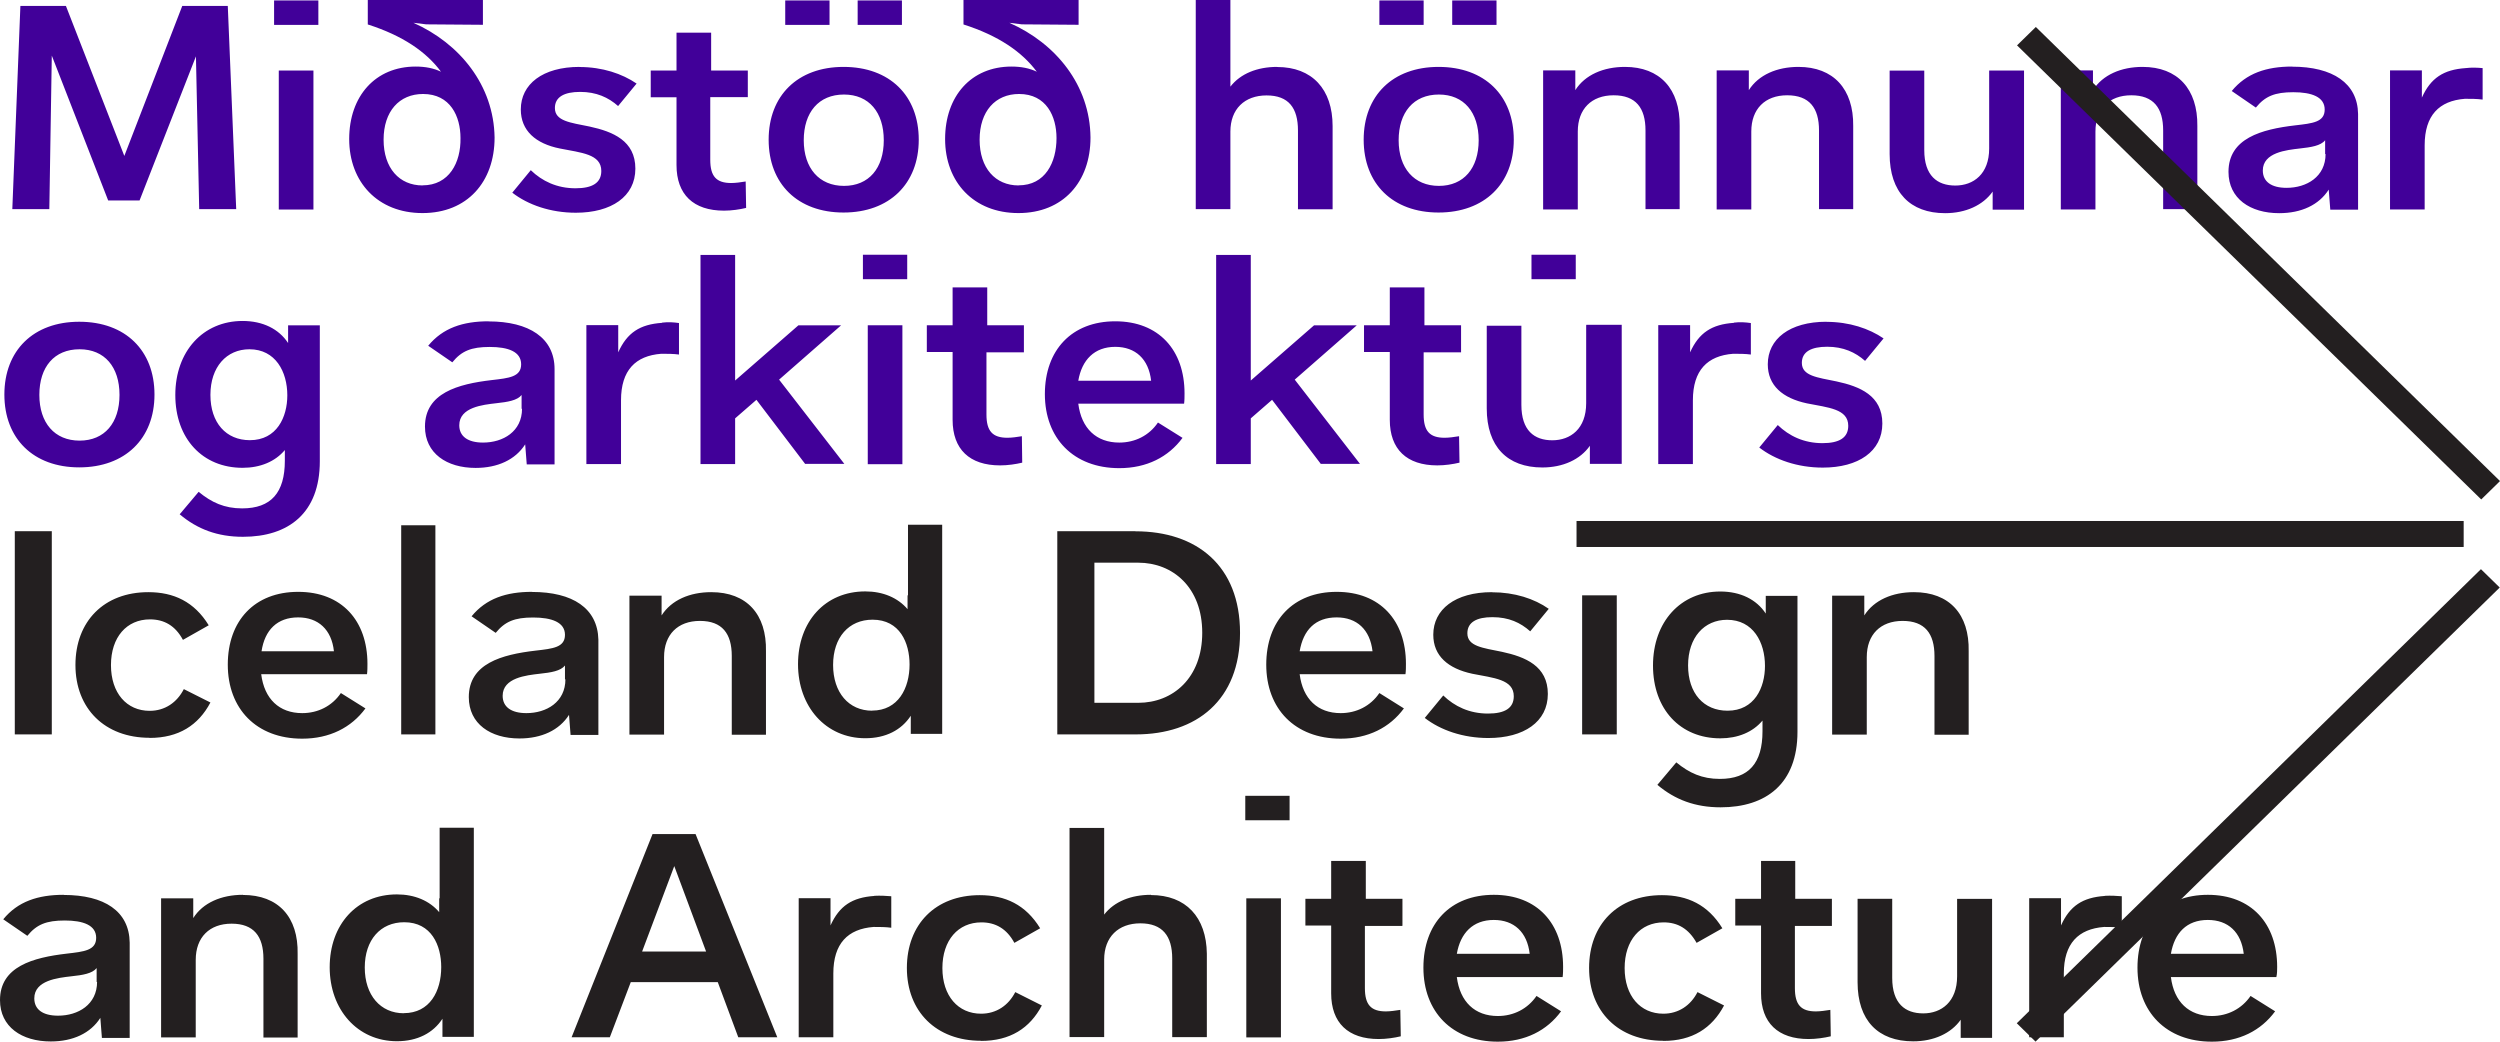 <svg width="96" height="40" viewBox="0 0 96 40" fill="none" xmlns="http://www.w3.org/2000/svg">
<path d="M2.445 34.361C1.455 34.361 0.684 34.618 0.125 35.301L1.05 35.936C1.408 35.498 1.778 35.347 2.488 35.347C3.198 35.347 3.693 35.528 3.693 36.012C3.693 36.496 3.228 36.543 2.566 36.619C1.266 36.77 0 37.115 0 38.404C0 39.431 0.835 39.992 1.95 39.992C2.798 39.992 3.478 39.676 3.853 39.086L3.913 39.857H4.98V36.197C4.963 34.989 4.008 34.366 2.445 34.366M3.728 37.701C3.728 38.577 3 39.002 2.23 39.002C1.64 39.002 1.317 38.762 1.317 38.337C1.317 37.642 2.23 37.549 2.738 37.49C3.172 37.444 3.543 37.385 3.711 37.174V37.705H3.728V37.701ZM9.324 34.361C8.506 34.361 7.791 34.665 7.421 35.254V34.496H6.186V39.836H7.516V36.859C7.516 35.995 8.041 35.469 8.893 35.469C9.745 35.469 10.116 35.953 10.116 36.816V39.84H11.429V36.635C11.459 35.212 10.688 34.366 9.328 34.366M16.882 34.496H16.865V35.027C16.495 34.589 15.922 34.345 15.242 34.345C13.697 34.345 12.66 35.511 12.66 37.141C12.66 38.77 13.727 39.983 15.242 39.983C16.03 39.983 16.633 39.667 16.99 39.12V39.815H18.195V31.784H16.882V34.496ZM15.505 38.909C14.61 38.909 14.007 38.215 14.007 37.153C14.007 36.092 14.61 35.414 15.522 35.414C16.573 35.414 16.943 36.307 16.943 37.136C16.943 38.059 16.508 38.905 15.505 38.905M28.35 39.832H29.848L26.71 32.029H25.057L21.949 39.832H23.417L24.222 37.713H27.562L28.35 39.832ZM24.657 36.539L25.892 33.258L27.114 36.539H24.657ZM33.575 34.404C32.723 34.463 32.233 34.783 31.892 35.536V34.492H30.67V39.832H32V37.381C32 36.231 32.555 35.671 33.545 35.595C33.778 35.595 34.01 35.595 34.225 35.625V34.416C34.023 34.399 33.808 34.387 33.575 34.399M37.673 39.971C38.788 39.971 39.546 39.486 40.007 38.61L38.986 38.097C38.724 38.61 38.259 38.926 37.673 38.926C36.791 38.926 36.188 38.244 36.188 37.174C36.188 36.105 36.791 35.419 37.686 35.419C38.229 35.419 38.659 35.663 38.952 36.206L39.942 35.646C39.387 34.74 38.599 34.374 37.622 34.374C35.922 34.374 34.824 35.494 34.824 37.17C34.824 38.846 35.952 39.966 37.669 39.966M44.195 34.361C43.437 34.361 42.787 34.618 42.4 35.12V31.793H41.07V39.823H42.4V36.846C42.4 35.983 42.942 35.456 43.79 35.456C44.638 35.456 45.013 35.941 45.013 36.804V39.827H46.343V36.623C46.326 35.216 45.538 34.37 44.195 34.37M49.188 34.496H47.858V39.836H49.188V34.496ZM53.854 35.541V34.513H52.447V33.06H51.117V34.513H50.127V35.541H51.117V38.143C51.117 39.276 51.767 39.899 52.942 39.899C53.234 39.899 53.544 39.853 53.79 39.794L53.772 38.779C53.587 38.808 53.385 38.838 53.217 38.838C52.645 38.838 52.412 38.581 52.412 37.945V35.557H53.85V35.541H53.854ZM60.023 37.128C60.023 35.465 59.033 34.361 57.362 34.361C55.692 34.361 54.659 35.465 54.659 37.158C54.659 38.85 55.757 40 57.517 40C58.568 40 59.403 39.575 59.945 38.834L59.002 38.244C58.662 38.741 58.12 39.015 57.517 39.015C56.635 39.015 56.062 38.471 55.942 37.52H60.005C60.023 37.398 60.023 37.233 60.023 37.128ZM57.362 35.326C58.137 35.326 58.645 35.793 58.74 36.627H55.942C56.08 35.827 56.562 35.326 57.362 35.326ZM63.871 39.971C64.981 39.971 65.739 39.486 66.204 38.61L65.184 38.097C64.921 38.61 64.456 38.926 63.871 38.926C62.989 38.926 62.386 38.244 62.386 37.174C62.386 36.105 62.989 35.419 63.884 35.419C64.426 35.419 64.844 35.663 65.149 36.206L66.139 35.646C65.584 34.74 64.796 34.374 63.819 34.374C62.119 34.374 61.021 35.494 61.021 37.17C61.021 38.846 62.149 39.966 63.867 39.966M70.345 34.513H68.937V33.06H67.624V34.513H66.634V35.541H67.624V38.143C67.624 39.276 68.275 39.899 69.45 39.899C69.742 39.899 70.052 39.853 70.302 39.794L70.285 38.779C70.1 38.808 69.897 38.838 69.729 38.838C69.157 38.838 68.924 38.581 68.924 37.945V35.557H70.345V34.513ZM75.153 34.496V37.49C75.153 38.471 74.55 38.914 73.853 38.914C73.156 38.914 72.661 38.535 72.661 37.553V34.513H71.331V37.718C71.331 39.183 72.118 39.987 73.466 39.987C74.254 39.987 74.921 39.684 75.291 39.158V39.853H76.496V34.517H75.153V34.496ZM80.826 34.404C79.974 34.463 79.484 34.783 79.143 35.536V34.492H77.921V39.832H79.251V37.381C79.251 36.231 79.806 35.671 80.796 35.595C81.029 35.595 81.261 35.595 81.477 35.625V34.416C81.274 34.399 81.059 34.387 80.826 34.399M87.443 37.128C87.443 35.465 86.453 34.361 84.782 34.361C83.112 34.361 82.079 35.465 82.079 37.158C82.079 38.85 83.177 40 84.937 40C85.988 40 86.823 39.575 87.365 38.834L86.422 38.244C86.082 38.741 85.54 39.015 84.937 39.015C84.055 39.015 83.482 38.471 83.362 37.52H87.412C87.443 37.398 87.443 37.233 87.443 37.128ZM84.782 35.326C85.557 35.326 86.065 35.793 86.16 36.627H83.362C83.5 35.827 83.965 35.326 84.782 35.326Z" fill="#231F20"/>
<path d="M1.989 20.398H0.568V28.201H1.989V20.398ZM5.747 28.336C6.857 28.336 7.619 27.851 8.08 26.976L7.059 26.462C6.797 26.976 6.332 27.296 5.747 27.296C4.864 27.296 4.261 26.613 4.261 25.54C4.261 24.466 4.864 23.784 5.759 23.784C6.302 23.784 6.732 24.024 7.025 24.571L8.015 24.011C7.46 23.106 6.672 22.739 5.695 22.739C3.995 22.739 2.897 23.859 2.897 25.535C2.897 27.211 4.025 28.331 5.742 28.331M14.11 25.493C14.11 23.83 13.12 22.727 11.45 22.727C9.78 22.727 8.747 23.83 8.747 25.523C8.747 27.215 9.845 28.365 11.605 28.365C12.655 28.365 13.491 27.94 14.033 27.203L13.09 26.613C12.75 27.114 12.208 27.384 11.605 27.384C10.723 27.384 10.15 26.841 10.03 25.889H14.093C14.11 25.767 14.11 25.603 14.11 25.497M11.45 23.708C12.221 23.708 12.733 24.175 12.823 25.009H10.043C10.167 24.192 10.645 23.708 11.45 23.708ZM15.406 28.201H16.719V20.171H15.406V28.201ZM20.429 22.727C19.439 22.727 18.669 22.983 18.109 23.666L19.035 24.302C19.392 23.864 19.762 23.712 20.472 23.712C21.183 23.712 21.695 23.893 21.695 24.377C21.695 24.862 21.23 24.908 20.567 24.984C19.267 25.135 18.002 25.481 18.002 26.769C18.002 27.797 18.837 28.357 19.947 28.357C20.795 28.357 21.475 28.041 21.85 27.451L21.91 28.222H22.978V24.563C22.948 23.354 21.988 22.731 20.429 22.731M21.712 26.083C21.712 26.959 20.985 27.384 20.214 27.384C19.629 27.384 19.302 27.144 19.302 26.719C19.302 26.024 20.214 25.931 20.722 25.872C21.157 25.826 21.527 25.767 21.695 25.556V26.087H21.712V26.083ZM27.308 22.739C26.49 22.739 25.78 23.042 25.405 23.632V22.874H24.17V28.209H25.5V25.232C25.5 24.369 26.025 23.843 26.878 23.843C27.73 23.843 28.1 24.327 28.1 25.19V28.213H29.413V25.009C29.443 23.586 28.673 22.739 27.312 22.739M34.867 22.861H34.85V23.392C34.479 22.954 33.907 22.71 33.227 22.71C31.681 22.71 30.644 23.872 30.644 25.506C30.644 27.14 31.712 28.348 33.227 28.348C34.015 28.348 34.617 28.032 34.974 27.485V28.18H36.18V20.149H34.867V22.861ZM33.489 27.291C32.594 27.291 31.991 26.596 31.991 25.535C31.991 24.474 32.594 23.796 33.507 23.796C34.557 23.796 34.927 24.689 34.927 25.518C34.927 26.424 34.492 27.287 33.489 27.287M43.601 20.398H40.6V28.201H43.614C45.947 28.201 47.617 26.887 47.617 24.302C47.617 21.716 45.947 20.402 43.601 20.402M43.708 26.988H42.025V21.607H43.708C45.038 21.607 46.166 22.558 46.166 24.297C46.166 26.036 45.038 26.988 43.708 26.988ZM53.988 25.493C53.988 23.83 52.998 22.727 51.328 22.727C49.657 22.727 48.624 23.83 48.624 25.523C48.624 27.215 49.722 28.365 51.482 28.365C52.533 28.365 53.368 27.94 53.91 27.203L52.968 26.613C52.627 27.114 52.085 27.384 51.482 27.384C50.6 27.384 50.028 26.841 49.907 25.889H53.97C53.988 25.767 53.988 25.603 53.988 25.497M51.328 23.708C52.102 23.708 52.61 24.175 52.705 25.009H49.907C50.045 24.192 50.51 23.708 51.328 23.708ZM57.294 22.739C55.873 22.739 55.038 23.405 55.038 24.373C55.038 25.19 55.611 25.674 56.536 25.872C57.354 26.036 58.129 26.083 58.129 26.735C58.129 27.19 57.789 27.401 57.139 27.401C56.428 27.401 55.856 27.127 55.421 26.706L54.711 27.569C55.313 28.037 56.179 28.34 57.151 28.34C58.512 28.34 59.437 27.721 59.437 26.647C59.437 25.573 58.572 25.224 57.677 25.03C56.936 24.878 56.347 24.82 56.347 24.318C56.347 23.893 56.704 23.699 57.306 23.699C57.939 23.699 58.387 23.91 58.761 24.243L59.472 23.379C58.916 22.988 58.159 22.743 57.294 22.743M62.084 22.861H60.754V28.201H62.084V22.861ZM67.805 22.878V23.56C67.448 23.017 66.832 22.714 66.058 22.714C64.542 22.714 63.475 23.876 63.475 25.556C63.475 27.237 64.525 28.352 66.058 28.352C66.738 28.352 67.31 28.112 67.68 27.67V28.079C67.68 29.304 67.155 29.91 66.04 29.91C65.36 29.91 64.865 29.683 64.37 29.275L63.643 30.138C64.323 30.711 65.098 31.001 66.07 31.001C67.818 31.001 69.023 30.096 69.023 28.1V22.882H67.801L67.805 22.878ZM66.337 27.291C65.425 27.291 64.822 26.626 64.822 25.552C64.822 24.478 65.442 23.8 66.32 23.8C67.323 23.8 67.775 24.664 67.775 25.569C67.775 26.403 67.375 27.291 66.337 27.291ZM73.492 22.739C72.674 22.739 71.963 23.042 71.589 23.632V22.874H70.354V28.209H71.684V25.232C71.684 24.369 72.209 23.843 73.061 23.843C73.913 23.843 74.284 24.327 74.284 25.19V28.213H75.597V25.009C75.627 23.586 74.856 22.739 73.496 22.739" fill="#231F20"/>
<path d="M3.043 12.355C1.283 12.355 0.168 13.458 0.168 15.151C0.168 16.844 1.283 17.947 3.043 17.947C4.804 17.947 5.932 16.844 5.932 15.151C5.932 13.458 4.817 12.355 3.043 12.355ZM3.056 13.412C4.016 13.412 4.589 14.09 4.589 15.164C4.589 16.238 4.016 16.92 3.056 16.92C2.096 16.92 1.511 16.238 1.511 15.164C1.511 14.09 2.083 13.412 3.056 13.412ZM11.063 12.49V13.172C10.705 12.629 10.09 12.325 9.315 12.325C7.8 12.325 6.732 13.488 6.732 15.168C6.732 16.848 7.783 17.964 9.315 17.964C9.995 17.964 10.568 17.724 10.938 17.282V17.69C10.938 18.916 10.413 19.522 9.298 19.522C8.618 19.522 8.123 19.295 7.628 18.886L6.9 19.749C7.58 20.322 8.355 20.613 9.328 20.613C11.076 20.613 12.281 19.707 12.281 17.711V12.494H11.058L11.063 12.49ZM9.595 16.903C8.682 16.903 8.08 16.238 8.08 15.164C8.08 14.09 8.7 13.412 9.578 13.412C10.581 13.412 11.033 14.275 11.033 15.181C11.033 16.014 10.632 16.903 9.595 16.903ZM18.764 12.338C17.773 12.338 17.003 12.595 16.443 13.277L17.369 13.913C17.726 13.475 18.096 13.323 18.807 13.323C19.517 13.323 20.012 13.505 20.012 13.989C20.012 14.473 19.547 14.519 18.884 14.595C17.584 14.747 16.319 15.092 16.319 16.381C16.319 17.408 17.154 17.968 18.264 17.968C19.112 17.968 19.792 17.652 20.167 17.063L20.227 17.834H21.295V14.174C21.295 12.978 20.322 12.342 18.759 12.342M20.046 15.694C20.046 16.57 19.319 16.995 18.548 16.995C17.963 16.995 17.636 16.755 17.636 16.33C17.636 15.635 18.548 15.543 19.056 15.484C19.491 15.437 19.861 15.379 20.029 15.168V15.698H20.046V15.694ZM25.423 12.397C24.57 12.456 24.08 12.776 23.74 13.53V12.486H22.517V17.821H23.847V15.37C23.847 14.22 24.402 13.66 25.392 13.585C25.625 13.585 25.857 13.585 26.073 13.614V12.405C25.87 12.376 25.672 12.359 25.423 12.389M30.924 17.812H32.422L29.917 14.578L32.297 12.494H30.657L28.229 14.612V9.79H26.899V17.821H28.229V16.065L29.047 15.353L30.92 17.817L30.924 17.812ZM34.652 12.49H33.322V17.825H34.652V12.49ZM39.318 13.517V12.49H37.91V11.037H36.58V12.49H35.59V13.517H36.58V16.12C36.58 17.252 37.23 17.871 38.405 17.871C38.698 17.871 39.008 17.825 39.253 17.766L39.24 16.751C39.055 16.781 38.853 16.81 38.685 16.81C38.112 16.81 37.88 16.553 37.88 15.918V13.53H39.318V13.513V13.517ZM45.486 15.105C45.486 13.441 44.496 12.338 42.826 12.338C41.156 12.338 40.123 13.441 40.123 15.134C40.123 16.827 41.22 17.977 42.981 17.977C44.031 17.977 44.866 17.551 45.409 16.814L44.466 16.225C44.126 16.726 43.584 16.995 42.981 16.995C42.099 16.995 41.526 16.452 41.406 15.501H45.469C45.486 15.379 45.486 15.227 45.486 15.109M42.826 13.319C43.601 13.319 44.109 13.787 44.203 14.62H41.406C41.543 13.82 42.025 13.319 42.826 13.319ZM50.725 17.812H52.223L49.718 14.578L52.098 12.494H50.458L48.03 14.612V9.79H46.7V17.821H48.03V16.065L48.848 15.353L50.721 17.817L50.725 17.812ZM56.105 13.517V12.49H54.698V11.037H53.368V12.49H52.378V13.517H53.368V16.12C53.368 17.252 54.018 17.871 55.193 17.871C55.486 17.871 55.796 17.825 56.045 17.766L56.028 16.751C55.843 16.781 55.641 16.81 55.473 16.81C54.9 16.81 54.668 16.553 54.668 15.918V13.53H56.105V13.513V13.517ZM60.909 12.49V15.484C60.909 16.465 60.307 16.907 59.609 16.907C58.912 16.907 58.421 16.528 58.421 15.547V12.507H57.091V15.682C57.091 17.147 57.879 17.951 59.226 17.951C60.014 17.951 60.681 17.648 61.051 17.118V17.812H62.274V12.473H60.914V12.49H60.909ZM66.583 12.397C65.731 12.456 65.24 12.776 64.9 13.53V12.486H63.677V17.821H65.007V15.37C65.007 14.22 65.563 13.66 66.553 13.585C66.785 13.585 67.017 13.585 67.233 13.614V12.405C67.03 12.376 66.815 12.359 66.583 12.389M70.138 12.355C68.718 12.355 67.883 13.02 67.883 13.989C67.883 14.806 68.455 15.29 69.381 15.488C70.199 15.652 70.973 15.698 70.973 16.351C70.973 16.806 70.633 17.017 69.983 17.017C69.273 17.017 68.701 16.743 68.266 16.322L67.556 17.185C68.158 17.652 69.023 17.956 69.996 17.956C71.356 17.956 72.282 17.337 72.282 16.263C72.282 15.189 71.417 14.839 70.521 14.646C69.781 14.494 69.191 14.435 69.191 13.934C69.191 13.509 69.549 13.315 70.164 13.315C70.78 13.315 71.245 13.526 71.619 13.858L72.329 12.995C71.774 12.616 71.016 12.359 70.134 12.359" fill="#410099"/>
<path d="M9.07 8.03L8.747 0.227H6.999L4.774 5.988L2.531 0.227H0.783L0.473 8.03H1.894L1.989 2.135L4.154 7.698H5.359L7.524 2.164L7.649 8.03H9.07ZM12.036 2.708H10.705V8.047H12.036V2.708ZM15.888 0.876L16.366 0.935L18.544 0.952V0H14.123V0.939C15.453 1.364 16.366 1.983 16.934 2.754C16.654 2.619 16.331 2.556 15.961 2.556C14.416 2.556 13.409 3.689 13.409 5.34C13.409 6.99 14.506 8.182 16.224 8.182C17.941 8.182 18.992 6.986 18.992 5.281C18.962 3.268 17.649 1.668 15.884 0.88M16.228 7.121C15.333 7.121 14.73 6.455 14.73 5.365C14.73 4.274 15.333 3.609 16.245 3.609C17.296 3.609 17.683 4.472 17.683 5.302C17.7 6.241 17.248 7.117 16.228 7.117M22.255 2.569C20.834 2.569 19.999 3.234 19.999 4.203C19.999 5.019 20.571 5.516 21.497 5.702C22.315 5.866 23.09 5.912 23.09 6.565C23.09 7.02 22.75 7.23 22.1 7.23C21.389 7.23 20.817 6.957 20.382 6.535L19.672 7.399C20.274 7.866 21.14 8.169 22.113 8.169C23.473 8.169 24.398 7.55 24.398 6.476C24.398 5.403 23.533 5.053 22.638 4.859C21.897 4.708 21.308 4.649 21.308 4.148C21.308 3.723 21.665 3.529 22.28 3.529C22.896 3.529 23.361 3.739 23.735 4.072L24.445 3.209C23.89 2.83 23.133 2.573 22.25 2.573M28.716 3.735V2.708H27.308V1.255H25.978V2.708H24.988V3.735H25.978V6.338C25.978 7.47 26.628 8.089 27.803 8.089C28.096 8.089 28.406 8.043 28.651 7.984L28.634 6.969C28.449 6.999 28.247 7.028 28.079 7.028C27.506 7.028 27.274 6.771 27.274 6.135V3.731H28.711L28.716 3.735ZM32.392 2.569C30.631 2.569 29.516 3.672 29.516 5.365C29.516 7.058 30.631 8.161 32.392 8.161C34.152 8.161 35.28 7.058 35.28 5.365C35.28 3.672 34.165 2.569 32.392 2.569ZM32.409 3.63C33.369 3.63 33.937 4.312 33.937 5.386C33.937 6.46 33.365 7.138 32.409 7.138C31.453 7.138 30.864 6.455 30.864 5.386C30.864 4.316 31.436 3.63 32.409 3.63ZM38.763 0.876L39.24 0.935L41.418 0.952V0H36.998V0.939C38.328 1.364 39.24 1.983 39.813 2.754C39.533 2.619 39.21 2.556 38.84 2.556C37.295 2.556 36.292 3.689 36.292 5.34C36.292 6.99 37.389 8.182 39.107 8.182C40.824 8.182 41.875 6.986 41.875 5.281C41.857 3.268 40.545 1.668 38.767 0.88M39.115 7.121C38.22 7.121 37.617 6.455 37.617 5.365C37.617 4.274 38.22 3.609 39.133 3.609C40.183 3.609 40.57 4.472 40.57 5.302C40.57 6.241 40.136 7.117 39.115 7.117M49.042 2.569C48.284 2.569 47.634 2.826 47.247 3.327V0H45.917V8.03H47.247V5.053C47.247 4.19 47.789 3.664 48.637 3.664C49.485 3.664 49.842 4.148 49.842 5.011V8.035H51.172V4.843C51.172 3.424 50.385 2.573 49.042 2.573M55.24 2.569C53.48 2.569 52.365 3.672 52.365 5.365C52.365 7.058 53.48 8.161 55.24 8.161C57.001 8.161 58.129 7.058 58.129 5.365C58.129 3.672 57.014 2.569 55.24 2.569ZM55.253 3.63C56.213 3.63 56.781 4.312 56.781 5.386C56.781 6.46 56.209 7.138 55.253 7.138C54.298 7.138 53.708 6.455 53.708 5.386C53.708 4.316 54.28 3.63 55.253 3.63ZM62.395 2.569C61.577 2.569 60.866 2.872 60.492 3.461V2.703H59.256V8.043H60.587V5.049C60.587 4.186 61.112 3.659 61.964 3.659C62.816 3.659 63.187 4.144 63.187 5.007V8.03H64.499V4.838C64.517 3.419 63.742 2.569 62.399 2.569M69.058 2.569C68.24 2.569 67.53 2.872 67.155 3.461V2.703H65.92V8.043H67.25V5.049C67.25 4.186 67.775 3.659 68.627 3.659C69.48 3.659 69.85 4.144 69.85 5.007V8.03H71.163V4.838C71.18 3.419 70.405 2.569 69.062 2.569M76.384 2.708V5.702C76.384 6.683 75.782 7.125 75.084 7.125C74.387 7.125 73.892 6.746 73.892 5.765V2.712H72.562V5.916C72.562 7.382 73.35 8.186 74.693 8.186C75.48 8.186 76.147 7.883 76.518 7.357V8.051H77.723V2.708H76.38H76.384ZM82.273 2.569C81.455 2.569 80.745 2.872 80.37 3.461V2.703H79.135V8.043H80.465V5.049C80.465 4.186 80.99 3.659 81.842 3.659C82.695 3.659 83.065 4.144 83.065 5.007V8.03H84.378V4.838C84.395 3.419 83.62 2.569 82.277 2.569M88.019 2.556C87.029 2.556 86.259 2.813 85.699 3.495L86.625 4.131C86.982 3.693 87.352 3.541 88.062 3.541C88.773 3.541 89.268 3.723 89.268 4.207C89.268 4.691 88.803 4.737 88.14 4.813C86.84 4.965 85.574 5.31 85.574 6.599C85.574 7.626 86.409 8.186 87.52 8.186C88.372 8.186 89.048 7.87 89.423 7.281L89.483 8.051H90.55V4.375C90.533 3.196 89.578 2.56 88.015 2.56M89.302 5.912C89.302 6.788 88.575 7.213 87.804 7.213C87.219 7.213 86.892 6.973 86.892 6.548C86.892 5.853 87.804 5.761 88.312 5.702C88.747 5.655 89.117 5.596 89.285 5.386V5.916H89.302V5.912ZM94.683 2.615C93.831 2.674 93.34 2.994 93 3.748V2.703H91.777V8.043H93.107V5.58C93.107 4.43 93.663 3.87 94.653 3.794C94.885 3.794 95.118 3.794 95.333 3.824V2.615C95.131 2.598 94.915 2.586 94.683 2.615Z" fill="#410099"/>
<path d="M12.225 0.017H10.525V0.956H12.225V0.017Z" fill="#410099"/>
<path d="M60.509 9.782H58.809V10.721H60.509V9.782Z" fill="#410099"/>
<path d="M34.837 9.782H33.136V10.721H34.837V9.782Z" fill="#410099"/>
<path d="M49.52 30.559H47.819V31.498H49.52V30.559Z" fill="#231F20"/>
<path d="M31.854 0.017H30.153V0.956H31.854V0.017Z" fill="#410099"/>
<path d="M34.634 0.017H32.934V0.956H34.634V0.017Z" fill="#410099"/>
<path d="M54.668 0.017H52.968V0.956H54.668V0.017Z" fill="#410099"/>
<path d="M57.466 0.017H55.765V0.956H57.466V0.017Z" fill="#410099"/>
<path d="M78.176 1.036L77.454 1.742L95.279 19.179L96 18.473L78.176 1.036Z" fill="#231F20"/>
<path d="M95.268 21.856L77.444 39.293L78.165 39.998L95.989 22.561L95.268 21.856Z" fill="#231F20"/>
<path d="M94.605 20.006H60.539V21.004H94.605V20.006Z" fill="#231F20"/>
</svg>
